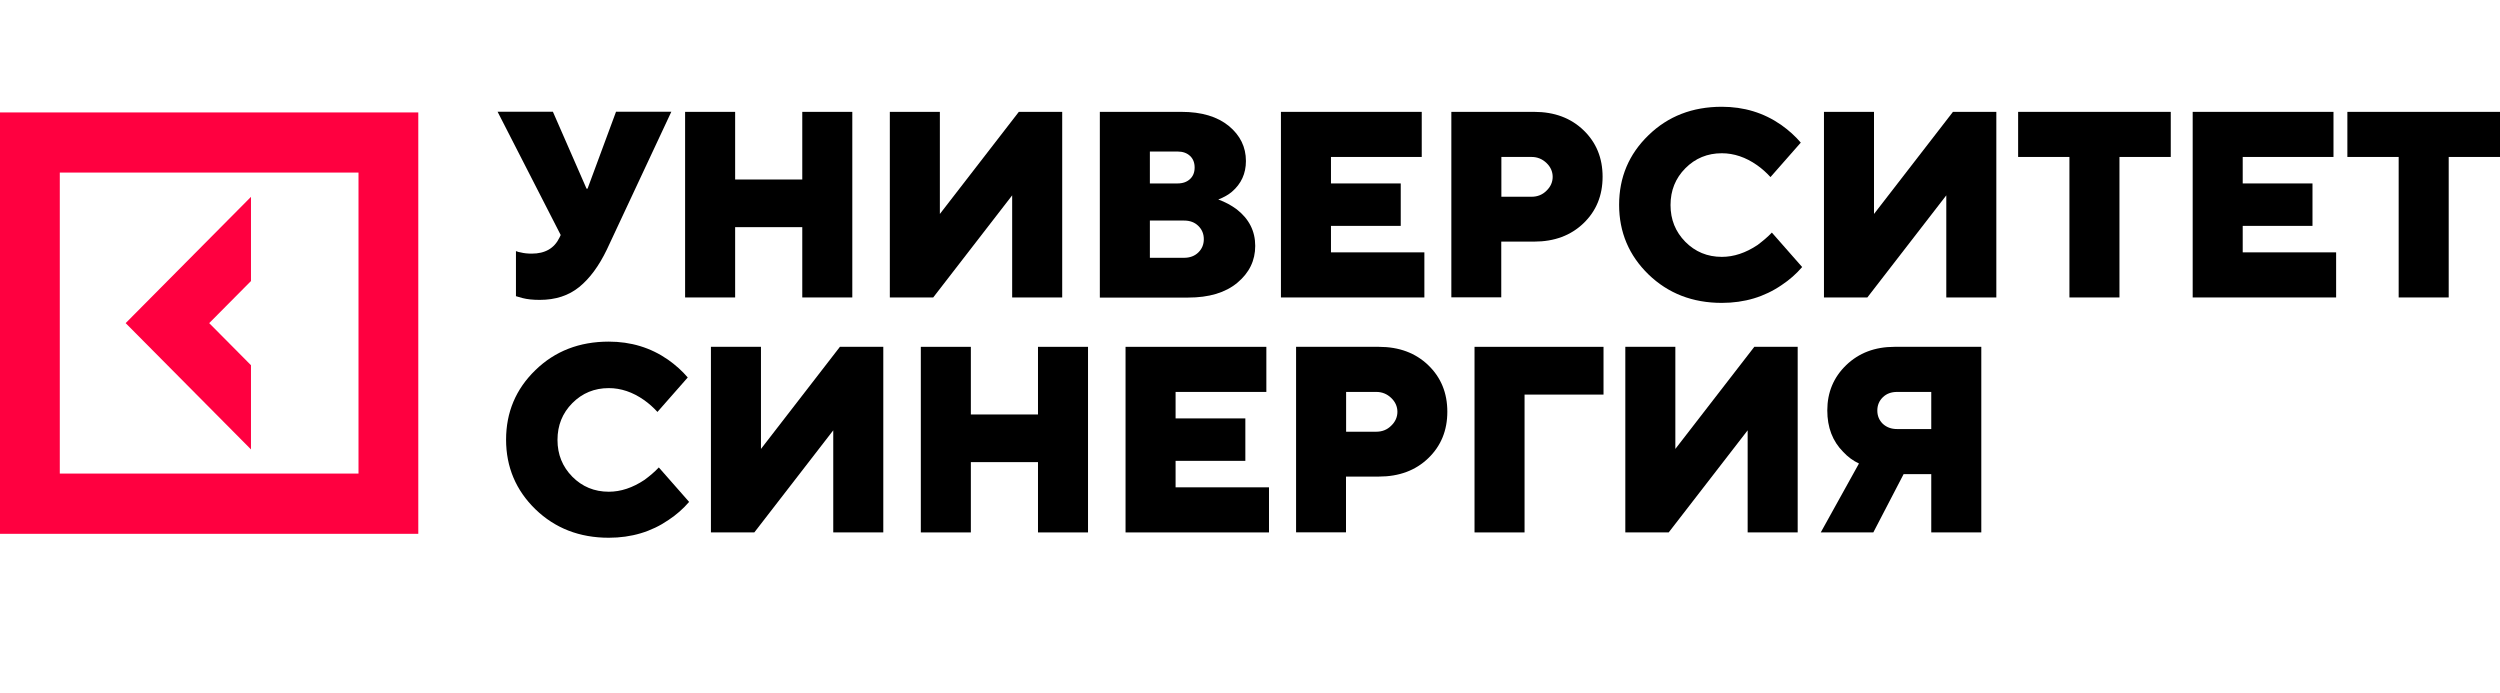 <?xml version="1.0" encoding="UTF-8"?> <svg xmlns="http://www.w3.org/2000/svg" width="646" height="179" viewBox="0 0 646 179" fill="none"><g clip-path="url(#clip0_1_2379)"><path d="M64.852 94.371L54.058 83.495L64.852 72.618V50.865L32.47 83.495L64.852 116.124V94.371Z" fill="#FF0040"></path><path d="M0 29.054V137.939H108.087V29.054H0ZM92.637 122.371H15.449V44.592H92.637V122.371Z" fill="#FF0040"></path><path d="M170.24 120.787L178.068 129.691C176.528 131.484 174.748 133.038 172.761 134.352C168.314 137.4 163.183 138.954 157.312 138.954C149.75 138.954 143.434 136.504 138.363 131.603C133.322 126.703 130.772 120.697 130.772 113.615C130.772 106.534 133.292 100.528 138.363 95.627C143.404 90.727 149.72 88.276 157.312 88.276C163.034 88.276 168.134 89.83 172.613 92.938C174.599 94.342 176.319 95.896 177.713 97.54L169.885 106.444C168.847 105.308 167.69 104.263 166.414 103.366C163.48 101.304 160.425 100.288 157.312 100.288C153.605 100.288 150.462 101.573 147.882 104.173C145.332 106.743 144.056 109.91 144.056 113.675C144.056 117.44 145.332 120.577 147.882 123.177C150.432 125.747 153.575 127.062 157.312 127.062C160.396 127.062 163.48 126.046 166.563 123.984C167.928 122.968 169.144 121.952 170.24 120.787Z" fill="black"></path><path d="M183.703 137.579V89.621H196.633V116.005L217.033 89.621H228.243V137.579H215.313V111.195L194.913 137.579H183.703Z" fill="black"></path><path d="M237.94 137.579V89.621H250.868V107.101H268.216V89.621H281.144V137.579H268.216V119.412H250.868V137.579H237.94Z" fill="black"></path><path d="M290.841 137.579V89.621H327.226V101.274H303.77V108.117H321.798V119.083H303.77V125.926H327.908V137.579H290.841Z" fill="black"></path><path d="M334.907 137.579V89.621H356.316C361.536 89.621 365.777 91.204 369.068 94.372C372.359 97.539 373.99 101.543 373.99 106.384C373.99 111.224 372.359 115.228 369.068 118.396C365.777 121.563 361.536 123.147 356.316 123.147H347.806V137.549H334.907V137.579ZM347.836 111.553H355.663C357.148 111.553 358.451 111.045 359.489 109.999C360.557 108.983 361.091 107.758 361.091 106.414C361.091 105.069 360.557 103.844 359.489 102.828C358.422 101.812 357.148 101.274 355.663 101.274H347.836V111.553Z" fill="black"></path><path d="M381.017 137.579V89.621H414.348V101.961H393.945V137.579H381.017Z" fill="black"></path><path d="M419.982 137.579V89.621H432.91V116.005L453.313 89.621H464.521V137.579H451.593V111.195L431.19 137.579H419.982Z" fill="black"></path><path d="M470.482 137.579L480.356 119.77C478.815 119.053 477.451 118.037 476.265 116.752C473.536 114.003 472.173 110.447 472.173 106.055C472.173 101.394 473.804 97.479 477.065 94.342C480.327 91.204 484.479 89.621 489.519 89.621H511.968V137.579H499.038V122.519H491.892L484.064 137.579H470.482ZM490.201 110.866H499.038V101.274H490.201C488.718 101.274 487.473 101.722 486.525 102.649C485.576 103.575 485.101 104.71 485.101 106.085C485.101 107.459 485.576 108.595 486.525 109.521C487.504 110.417 488.718 110.866 490.201 110.866Z" fill="black"></path><path d="M133.322 76.534V64.881C133.767 65.06 134.152 65.18 134.478 65.209C135.398 65.448 136.347 65.538 137.414 65.538C140.854 65.538 143.226 64.164 144.561 61.415L144.887 60.727L128.577 28.875H142.87L151.559 48.745H151.826L159.18 28.875H173.472L156.807 64.492C154.761 68.735 152.389 71.962 149.661 74.174C146.933 76.385 143.552 77.49 139.46 77.49C137.74 77.49 136.228 77.341 134.983 77.012L133.322 76.534Z" fill="black"></path><path d="M177.031 76.863V28.905H189.96V46.385H207.308V28.905H220.236V76.863H207.308V58.696H189.96V76.863H177.031Z" fill="black"></path><path d="M229.932 76.863V28.905H242.862V55.289L263.263 28.905H274.473V76.863H261.543V50.479L241.142 76.863H229.932Z" fill="black"></path><path d="M284.198 76.863V28.905H305.282C310.502 28.905 314.563 30.13 317.528 32.55C320.464 34.971 321.947 37.989 321.947 41.604C321.947 44.861 320.731 47.49 318.329 49.552C317.41 50.329 316.254 50.987 314.801 51.554C316.58 52.182 318.152 53.048 319.575 54.094C322.748 56.574 324.35 59.712 324.35 63.537C324.35 67.331 322.808 70.499 319.723 73.069C316.64 75.638 312.399 76.893 307.002 76.893H284.198V76.863ZM297.128 47.401H304.274C305.639 47.401 306.706 47.012 307.506 46.266C308.307 45.518 308.693 44.532 308.693 43.277C308.693 42.052 308.307 41.036 307.506 40.289C306.706 39.542 305.639 39.154 304.274 39.154H297.128V47.401ZM297.128 66.614H305.965C307.448 66.614 308.693 66.166 309.641 65.24C310.59 64.313 311.065 63.178 311.065 61.803C311.065 60.429 310.59 59.294 309.641 58.367C308.693 57.441 307.477 56.993 305.965 56.993H297.128V66.614Z" fill="black"></path><path d="M330.993 76.863V28.905H367.377V40.558H343.921V47.401H361.951V58.367H343.921V65.21H368.059V76.863H330.993Z" fill="black"></path><path d="M375.027 76.863V28.905H396.437C401.655 28.905 405.896 30.488 409.188 33.656C412.479 36.823 414.11 40.827 414.11 45.668C414.11 50.508 412.479 54.513 409.188 57.68C405.896 60.847 401.655 62.431 396.437 62.431H387.926V76.834H375.027V76.863ZM387.955 50.837H395.785C397.267 50.837 398.572 50.329 399.609 49.283C400.677 48.267 401.211 47.042 401.211 45.698C401.211 44.353 400.677 43.128 399.609 42.112C398.542 41.096 397.267 40.558 395.785 40.558H387.955V50.837Z" fill="black"></path><path d="M457.849 60.099L465.677 69.003C464.136 70.796 462.357 72.35 460.37 73.665C455.921 76.713 450.792 78.266 444.92 78.266C437.358 78.266 431.042 75.816 425.972 70.916C420.93 66.015 418.38 60.009 418.38 52.928C418.38 45.846 420.901 39.84 425.972 34.94C431.013 30.039 437.329 27.589 444.92 27.589C450.643 27.589 455.743 29.143 460.222 32.25C462.208 33.655 463.928 35.208 465.322 36.852L457.494 45.756C456.456 44.621 455.299 43.575 454.023 42.679C451.089 40.617 448.033 39.601 444.92 39.601C441.213 39.601 438.07 40.886 435.491 43.485C432.939 46.055 431.665 49.222 431.665 52.987C431.665 56.752 432.939 59.89 435.491 62.489C438.041 65.059 441.184 66.374 444.92 66.374C448.004 66.374 451.089 65.358 454.172 63.296C455.537 62.25 456.782 61.234 457.849 60.099Z" fill="black"></path><path d="M471.312 76.863V28.905H484.242V55.289L504.642 28.905H515.852V76.863H502.922V50.479L482.522 76.863H471.312Z" fill="black"></path><path d="M534.741 76.863V40.558H521.485V28.905H560.925V40.558H547.669V76.863H534.741Z" fill="black"></path><path d="M566.589 76.863V28.905H602.973V40.558H579.517V47.401H597.547V58.367H579.517V65.21H603.655V76.863H566.589Z" fill="black"></path><path d="M619.816 76.863V40.558H606.562V28.905H646V40.558H632.744V76.863H619.816Z" fill="black"></path></g><defs><clipPath id="clip0_1_2379"><rect width="646" height="179" fill="white"></rect></clipPath></defs></svg> 